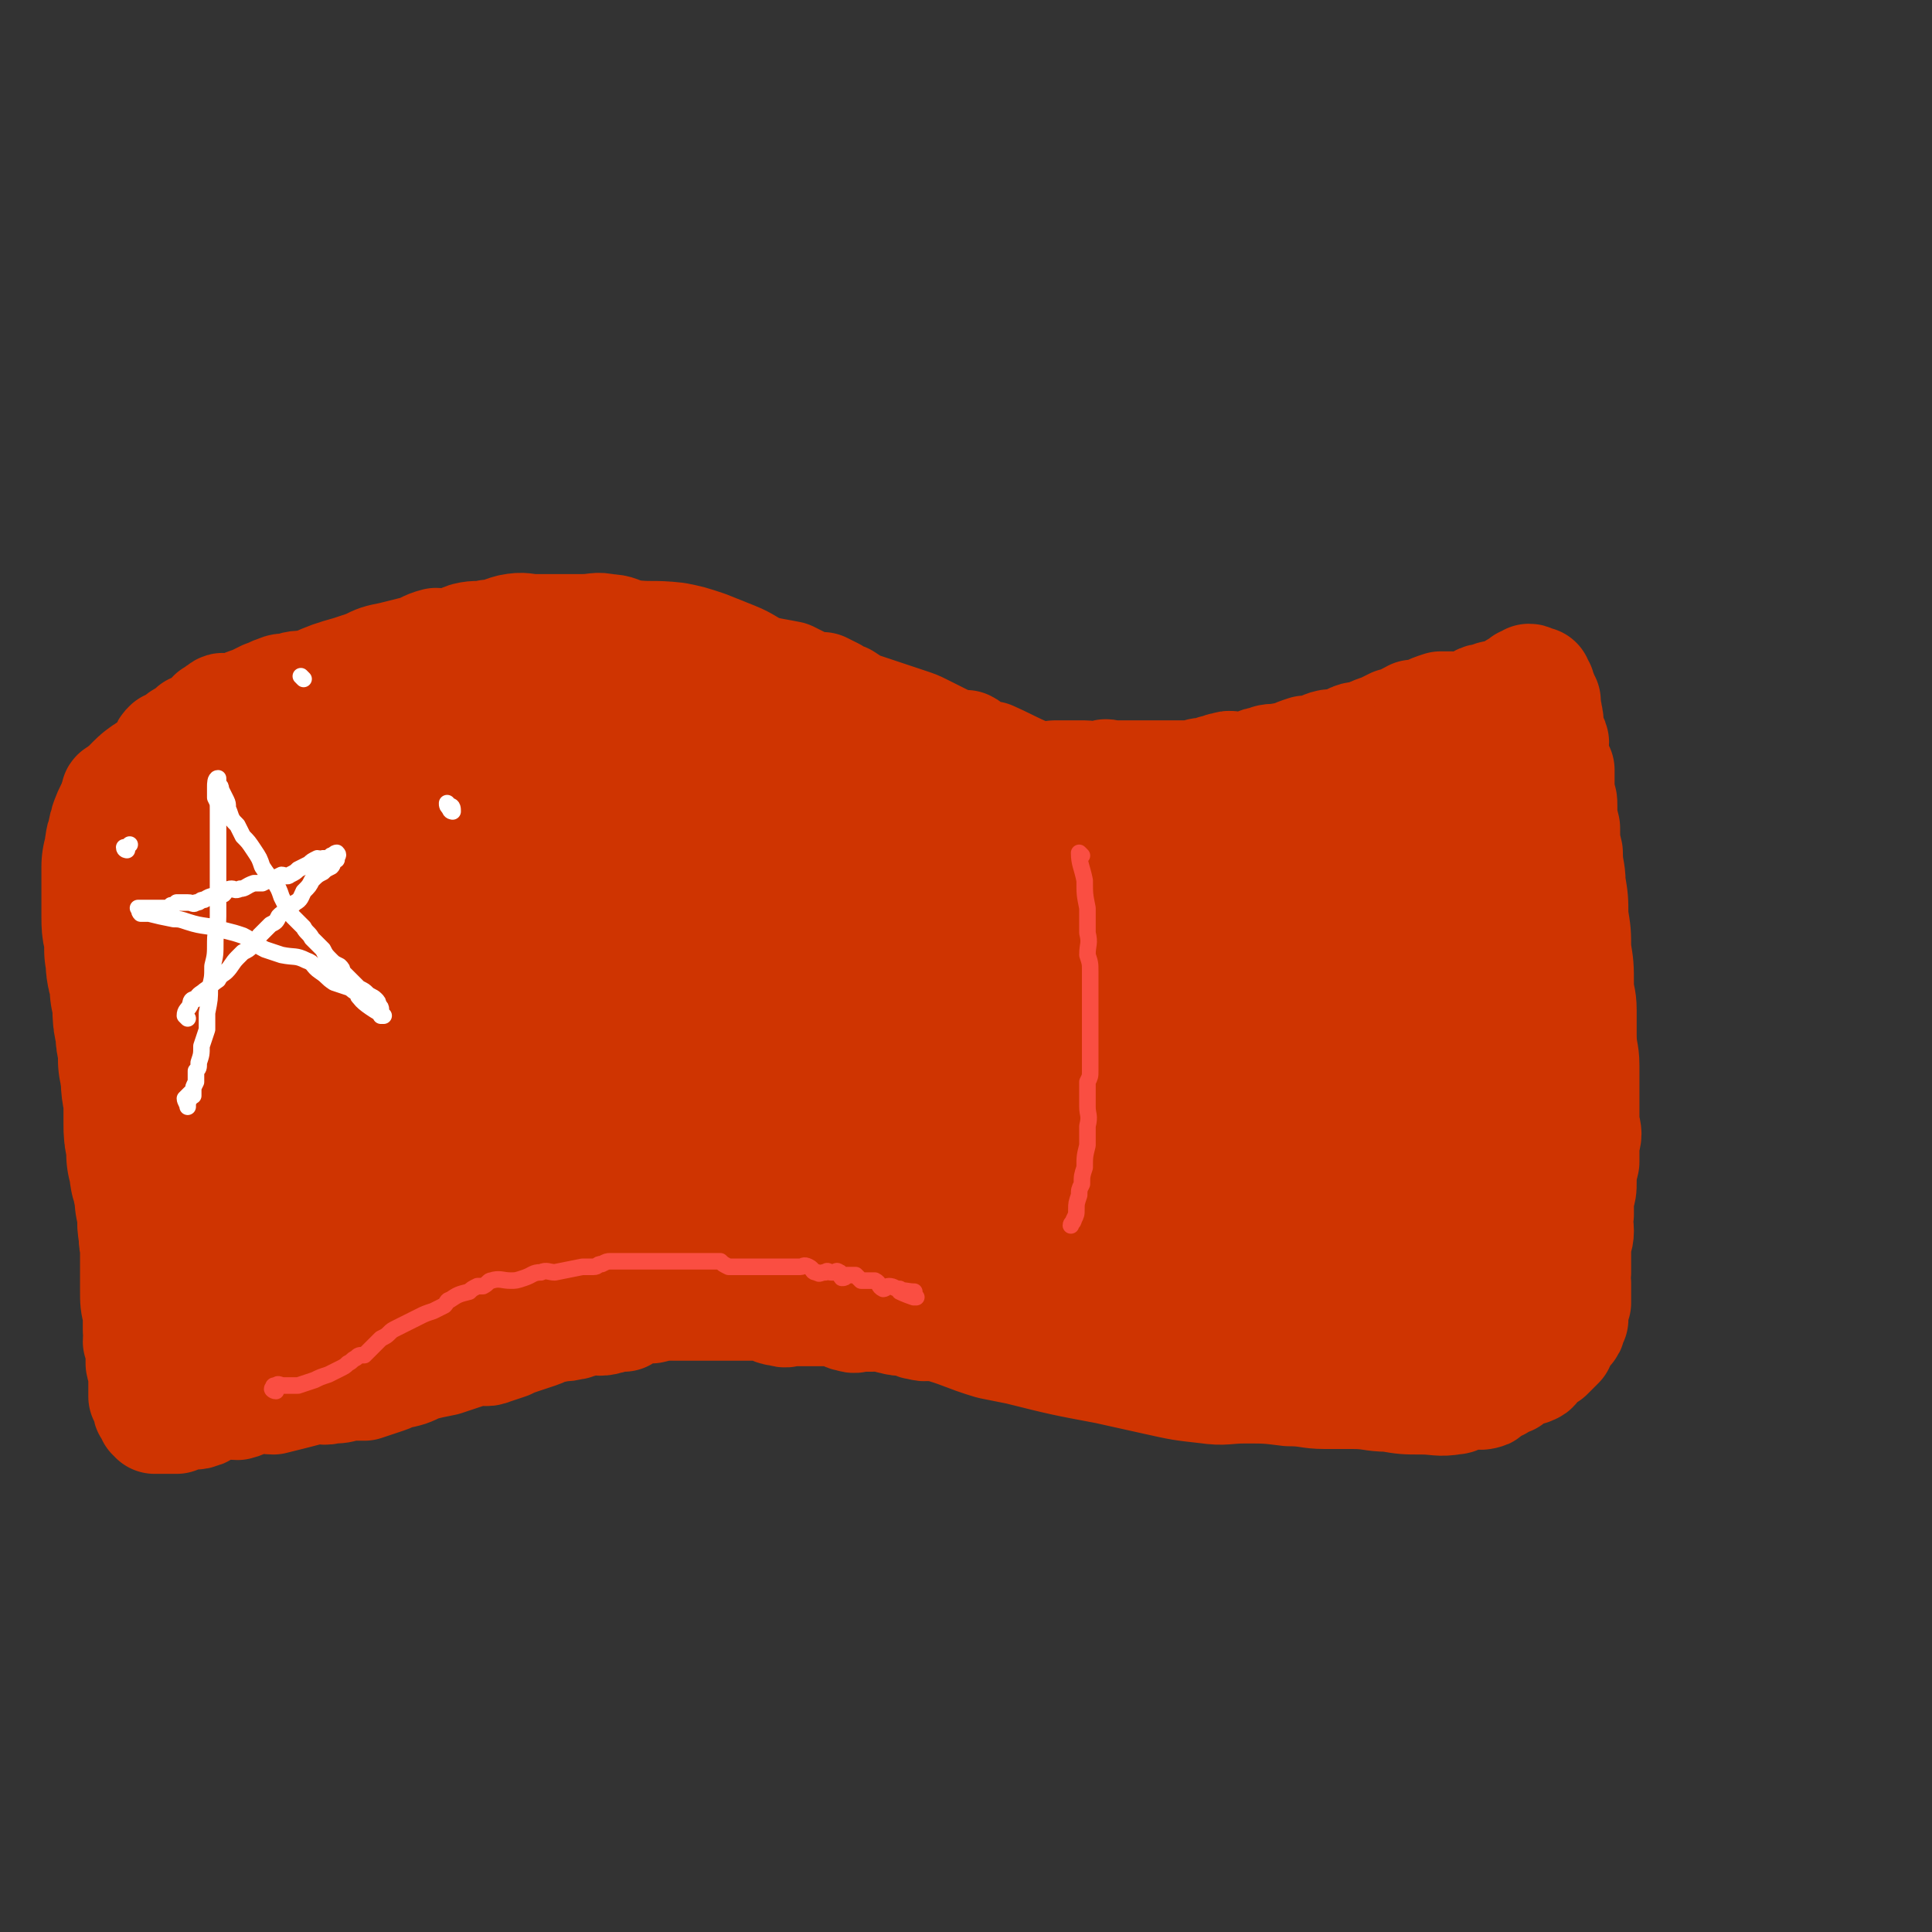 <svg viewBox='0 0 700 700' version='1.1' xmlns='http://www.w3.org/2000/svg' xmlns:xlink='http://www.w3.org/1999/xlink'><rect x="0" y="0" width="700" height="700" fill="#333333" stroke="none"/><g fill='none' stroke='#CF3401' stroke-width='40' stroke-linecap='round' stroke-linejoin='round'><path d='M57,282c0,-1 0,-1 -1,-1 0,-2 -1,-2 0,-3 1,-3 2,-3 4,-6 0,-1 0,-1 1,-2 0,0 0,1 1,0 1,0 1,0 1,-1 1,0 1,0 2,0 1,-1 0,-2 1,-2 1,-1 1,0 2,0 1,0 1,0 1,0 1,-1 1,-2 1,-3 1,0 1,0 2,0 1,0 1,0 2,-1 1,0 1,0 2,-2 0,0 0,-1 1,-2 0,0 0,1 0,1 2,-1 1,-2 3,-3 1,-1 1,0 3,0 2,0 2,0 4,-1 2,-1 2,-1 5,-2 2,-1 2,-1 4,-2 3,-1 2,-1 5,-2 2,-1 3,0 5,-1 3,-1 3,0 7,-1 7,-3 7,-3 14,-5 3,-1 3,-1 6,-2 4,-2 4,-2 9,-3 4,-1 4,-1 8,-2 4,-1 4,-2 8,-3 3,0 3,1 6,0 2,0 2,-1 5,-2 4,-1 4,0 8,-1 4,0 4,-1 8,-2 5,-1 5,0 9,0 5,0 5,0 9,0 4,0 4,0 8,0 5,0 5,-1 9,0 4,0 4,1 8,2 8,1 8,0 17,1 5,1 5,1 11,3 5,2 5,2 10,4 5,2 5,3 10,5 4,1 5,1 10,2 2,1 2,1 4,2 2,1 2,2 4,2 2,1 2,0 4,0 2,1 2,1 4,2 2,2 2,2 4,2 3,2 3,2 5,3 3,1 3,1 6,2 3,1 3,1 6,2 3,1 3,1 6,2 3,1 3,1 5,2 4,2 4,2 8,4 2,1 2,2 4,3 2,0 2,-1 4,-1 2,1 2,2 4,3 2,1 1,1 3,2 2,0 3,0 4,0 0,0 -3,-1 -2,-1 9,4 11,6 22,9 1,0 0,-2 1,-2 2,0 2,0 5,0 3,0 3,0 6,0 3,0 3,2 5,2 1,0 1,-2 2,-2 1,-1 1,0 2,0 2,0 2,0 4,0 2,0 2,0 4,0 2,0 2,0 5,0 2,0 2,0 4,0 2,0 2,0 5,0 2,0 2,0 3,0 3,0 3,0 5,0 2,0 2,-1 4,-1 2,0 2,0 4,-1 2,0 2,-1 4,-1 2,-1 2,0 4,0 3,0 3,0 5,0 3,-1 2,-2 5,-2 2,-1 2,-1 5,-1 3,-1 3,0 5,-1 2,-1 2,-1 5,-2 2,0 2,1 4,0 2,0 2,-2 4,-2 2,-1 2,1 4,0 2,0 2,-1 4,-2 2,-1 2,-1 4,-1 2,0 2,0 4,0 2,-1 2,-2 4,-2 1,-1 2,0 3,0 2,-1 2,-2 4,-3 1,0 1,1 3,1 0,0 1,0 1,0 1,0 1,0 2,0 0,0 0,0 0,0 1,0 1,0 1,0 0,0 1,0 1,0 -1,1 -1,1 -2,2 -1,1 -1,1 -2,2 -1,2 -1,2 -2,4 -1,0 0,1 -1,1 '/><path d='M43,289c0,0 -1,-2 -1,-1 -1,3 0,4 0,9 0,3 0,3 0,5 -1,4 -1,4 -1,7 0,4 0,4 0,9 0,4 0,4 0,8 -1,3 -1,3 -1,7 0,4 0,4 0,8 0,5 0,5 1,10 0,6 0,6 0,11 0,4 0,4 1,9 0,4 0,4 0,8 1,4 1,4 2,8 0,3 0,3 0,6 1,5 1,5 1,11 0,2 0,2 0,4 0,4 0,4 1,8 0,3 0,3 0,5 1,4 1,4 1,7 0,3 1,3 1,6 0,3 0,4 0,7 0,3 0,3 1,6 0,2 -1,2 0,4 0,3 0,3 0,6 0,3 0,3 0,5 0,3 0,3 0,5 0,5 0,5 1,9 0,3 0,3 0,6 1,2 0,2 0,4 1,2 1,2 1,4 0,2 0,2 0,4 0,1 1,1 1,2 0,1 0,1 0,2 0,1 0,1 0,2 0,2 0,2 0,4 0,1 0,1 0,2 1,1 1,1 1,1 0,1 0,1 1,2 0,1 -1,1 0,2 0,0 0,0 0,0 1,1 1,2 1,2 0,0 0,-1 1,-1 0,1 0,1 0,2 1,0 1,0 1,0 1,0 1,0 1,0 1,0 1,0 2,0 1,0 1,0 2,0 1,0 1,0 2,0 1,-1 1,-2 2,-2 1,0 1,0 3,0 1,0 2,1 3,0 2,0 2,-1 3,-2 3,-1 3,-1 5,-1 3,-1 3,0 6,0 4,-1 3,-2 7,-2 3,-1 3,0 6,0 4,-1 4,-1 8,-2 4,-1 4,-1 7,-2 3,0 3,1 6,0 3,0 3,0 6,-1 3,0 3,0 6,0 3,-1 3,-1 6,-2 3,-1 3,-1 5,-2 5,-1 5,-1 9,-3 4,-1 4,-1 9,-2 6,-2 6,-2 12,-4 2,0 3,1 5,0 3,-1 3,-1 6,-2 2,-1 2,-1 5,-2 3,-1 3,-1 6,-2 3,-1 3,-2 6,-2 3,-1 3,0 6,-1 3,0 3,-2 7,-2 2,0 3,1 6,0 1,0 1,-1 3,-1 1,-1 2,0 3,0 2,-1 2,-2 4,-3 3,0 3,0 6,0 4,-1 4,-1 7,-1 3,0 3,0 5,0 2,0 2,0 4,0 3,0 3,0 6,0 2,0 2,0 4,0 3,0 3,0 5,0 3,0 3,0 6,0 2,0 2,0 4,0 3,1 3,2 6,2 2,1 2,0 4,0 3,0 3,0 5,0 2,0 2,0 4,0 2,0 2,0 4,0 2,0 2,0 4,0 2,1 2,2 4,2 2,1 2,0 4,0 2,0 2,0 4,0 2,0 2,-1 4,0 2,0 2,1 4,1 2,1 3,0 5,0 2,1 2,2 4,2 3,1 3,0 5,0 11,3 11,4 21,7 5,1 5,1 10,2 16,4 16,4 32,7 9,2 9,2 18,4 9,2 9,2 18,3 7,1 7,0 14,0 8,0 8,0 16,1 7,0 7,1 13,1 5,0 5,0 10,0 7,0 7,1 13,1 6,1 6,1 12,1 6,0 6,1 12,0 2,0 2,-2 5,-3 3,0 3,2 6,1 1,0 0,-1 1,-2 0,0 0,-1 1,-1 0,0 0,0 1,0 0,0 0,0 0,0 1,0 1,0 2,0 1,-1 0,-2 1,-2 1,-1 2,0 3,0 1,-1 1,-1 2,-2 2,-1 2,-1 3,-2 1,0 2,1 3,0 1,0 1,-1 2,-2 1,-1 1,-1 2,-2 1,-1 1,0 1,-1 1,0 1,0 1,0 1,-1 1,-1 2,-2 0,0 0,0 0,0 1,-1 1,-1 2,-2 0,-1 0,-2 0,-2 0,-1 1,0 1,-1 1,0 1,-1 2,-2 0,0 0,0 0,0 1,-1 1,-1 1,-2 0,-1 0,-1 1,-2 0,-1 0,-1 0,-2 0,-1 0,-1 0,-2 0,-1 0,-1 1,-2 0,-1 0,-1 0,-2 0,-2 0,-2 0,-5 0,-2 -1,-2 0,-4 0,-2 0,-2 0,-4 0,-3 0,-3 0,-5 0,-3 1,-3 1,-6 0,-3 -1,-3 0,-6 0,-3 0,-3 0,-6 1,-3 1,-3 1,-6 0,-3 0,-3 1,-7 0,-3 0,-3 0,-7 1,-3 1,-3 0,-7 0,-4 0,-4 0,-7 0,-4 0,-4 0,-8 0,-3 0,-3 0,-6 0,-5 -1,-5 -1,-11 0,-4 0,-4 0,-9 0,-5 -1,-5 -1,-9 0,-7 0,-7 -1,-13 0,-6 0,-6 -1,-12 0,-6 0,-6 -1,-12 0,-5 -1,-5 -1,-11 -1,-4 -1,-4 -1,-9 -1,-4 -1,-4 -1,-8 0,-2 0,-2 -1,-4 0,-5 0,-5 0,-9 -1,0 -1,0 -1,-1 0,-1 0,-1 -1,-1 0,-1 0,-1 0,-1 0,-1 0,-1 0,-2 -1,-3 0,-3 0,-5 0,-1 -1,0 -1,-1 -1,-3 -1,-3 -1,-5 0,-3 0,-3 -1,-5 0,-2 0,-4 0,-4 0,1 1,8 1,7 -1,-1 -1,-5 -2,-9 0,-1 -1,0 -1,-1 -1,0 0,-1 0,-2 -1,-1 -1,-1 -1,-2 0,0 0,0 -1,0 0,0 0,0 0,0 -1,0 -1,1 -1,0 0,0 0,-1 -1,-1 0,0 0,1 0,1 -1,0 -1,0 -1,0 -1,0 -1,0 -1,0 -1,1 -1,2 -2,3 0,0 0,-1 -1,-1 -1,1 0,2 -2,3 -1,1 -2,0 -4,0 -2,0 -2,0 -4,1 -3,0 -3,1 -5,2 -2,0 -2,1 -4,2 -2,0 -2,-1 -4,-1 -2,0 -2,0 -4,0 -3,1 -3,1 -5,2 -3,1 -3,1 -5,1 -4,2 -3,2 -7,3 -2,1 -2,1 -4,2 -3,1 -3,1 -5,2 -3,1 -2,1 -5,3 -2,1 -2,1 -4,3 -2,1 -2,2 -4,4 -1,1 -1,1 -3,2 -1,1 -2,1 -3,2 -2,3 -2,3 -4,6 '/></g>
<g fill='none' stroke='#CF3401' stroke-width='80' stroke-linecap='round' stroke-linejoin='round'><path d='M531,451c-1,-1 -1,-1 -1,-1 -1,-1 -1,0 -2,0 -1,0 -1,0 -2,0 -1,0 -1,0 -2,0 -2,0 -2,0 -4,0 -4,0 -4,0 -8,0 -5,0 -5,0 -9,0 -5,0 -5,0 -9,0 -6,0 -6,0 -12,0 -6,0 -6,0 -12,0 -6,0 -5,-1 -11,-2 -5,-1 -5,-1 -11,-1 -5,-1 -5,0 -10,-1 -11,0 -11,0 -22,-1 -9,0 -9,0 -18,0 -5,-1 -5,-1 -10,-2 -6,-1 -6,0 -11,-1 -7,-2 -6,-3 -12,-5 -5,-1 -5,-1 -10,-2 -3,-1 -3,-1 -7,-1 -2,0 -2,0 -4,0 -4,-1 -3,-2 -7,-3 -4,0 -4,0 -8,0 -5,0 -5,0 -9,-1 -4,0 -4,1 -9,0 -3,0 -3,-1 -7,-1 -4,-1 -4,0 -9,0 -4,-1 -4,-1 -9,-1 -5,-1 -5,-1 -9,-1 -5,0 -5,0 -9,0 -3,0 -3,0 -7,0 -3,0 -3,0 -6,0 -3,0 -3,-1 -5,0 -3,0 -3,1 -6,2 -2,0 -2,-1 -4,0 -3,0 -3,2 -6,2 -2,0 -2,-1 -5,-1 -2,1 -2,2 -4,2 -1,1 -2,0 -3,0 -2,1 -2,1 -4,2 -2,0 -2,-1 -3,0 -2,1 -2,1 -4,2 -1,1 -1,2 -3,2 -1,1 -2,-1 -3,0 -2,0 -2,0 -3,1 -2,0 -2,0 -4,0 -1,0 -1,0 -3,0 -2,0 -2,0 -3,0 -2,0 -2,0 -4,0 -2,0 -2,0 -4,0 -2,1 -1,1 -3,2 -2,0 -2,0 -4,0 -1,1 -1,2 -2,2 -2,1 -2,0 -4,0 -2,0 -2,0 -3,0 -2,0 -2,1 -4,2 -2,0 -3,-1 -4,0 -2,0 -2,1 -4,1 -2,1 -2,0 -4,0 -2,0 -2,0 -4,0 -2,1 -2,2 -4,3 -2,1 -2,0 -4,0 -4,1 -4,1 -7,1 -2,0 -2,0 -4,0 -1,1 -1,2 -3,2 -1,1 -1,-1 -2,0 -2,0 -2,1 -4,2 -1,1 -1,1 -2,1 -1,0 -4,1 -3,0 6,-1 20,-4 17,-3 -7,2 -25,7 -36,10 -3,0 6,-2 8,-3 1,0 -1,1 -2,1 -1,0 0,-1 -1,-1 -1,0 -1,0 -1,0 -1,0 -1,0 -2,0 0,0 0,0 -1,0 -1,0 -1,0 -1,0 -1,0 -1,0 -2,0 -1,0 -1,0 -2,0 -1,0 -1,0 -1,0 -1,0 -1,0 -2,0 -1,1 0,2 -2,2 0,0 0,0 -1,0 -1,0 -1,0 -2,0 -1,0 -1,0 -2,0 -1,0 -1,0 -1,0 -1,0 -1,0 -2,0 0,0 0,0 0,0 -1,0 -1,0 -2,0 0,0 0,0 -1,0 -1,-1 -1,-1 -1,-2 -1,-1 -1,-1 -2,-2 0,0 0,0 0,0 -1,-1 -1,-1 -1,-2 0,-1 0,-1 -1,-2 0,-1 0,-2 -1,-2 0,0 0,1 0,1 -1,-1 -1,-2 -1,-3 0,-2 0,-2 0,-4 0,-1 -1,-1 -1,-2 0,-2 0,-2 0,-4 0,-3 0,-3 -1,-5 0,-2 0,-2 0,-4 -1,-2 -1,-2 -1,-4 -1,-2 -1,-2 -1,-4 0,-2 0,-2 -1,-4 0,-2 0,-2 0,-4 -1,-4 -1,-4 -1,-7 0,-3 0,-3 0,-6 0,-2 0,-2 0,-4 -1,-4 -1,-4 -1,-8 -1,-3 0,-3 -1,-5 0,-3 0,-3 0,-5 -1,-4 -1,-4 -1,-7 -1,-4 -1,-4 -1,-7 0,-3 0,-3 -1,-7 0,-3 0,-3 -1,-7 -1,-3 0,-3 -1,-7 0,-3 0,-3 0,-6 -1,-3 -1,-3 -1,-6 0,-4 0,-4 0,-7 0,-2 0,-2 0,-5 0,-3 0,-3 0,-6 1,-2 1,-2 1,-4 0,-2 0,-2 1,-4 0,-2 0,-2 1,-4 2,-3 2,-3 4,-5 1,-1 1,-1 3,-2 2,-1 2,-1 4,-2 3,-1 3,-1 6,-2 3,-2 3,-2 6,-3 4,-1 4,-1 8,-2 4,-2 4,-2 8,-4 3,-3 3,-3 7,-5 4,-1 4,-1 9,-2 3,-1 3,-1 7,-2 4,-2 4,-2 8,-3 5,-1 5,-1 9,-2 4,-1 4,0 9,-1 5,-1 4,-1 9,-2 4,0 10,-1 9,0 -3,2 -21,5 -16,5 15,-1 30,-4 55,-6 1,0 -3,1 -2,2 6,4 8,4 16,7 5,2 5,1 10,2 5,1 5,1 10,2 4,2 4,2 9,3 4,1 5,1 9,2 3,2 3,3 7,4 3,2 3,2 7,3 4,1 4,1 9,2 4,1 4,2 8,3 1,0 1,-1 2,0 3,1 2,1 5,2 3,2 3,2 6,3 4,1 4,1 7,2 4,2 4,3 8,4 4,2 4,2 8,3 4,1 4,1 9,2 4,1 4,1 8,3 3,1 3,1 7,2 3,1 3,2 7,2 4,1 4,0 8,1 4,1 3,2 7,2 4,1 4,0 8,0 4,1 4,1 8,2 4,0 4,0 8,0 5,0 5,0 9,0 4,0 4,-1 8,-1 5,-1 5,-2 10,-3 5,0 5,0 10,0 22,-4 22,-4 44,-9 5,-2 4,-3 10,-5 7,-2 7,-1 14,-3 6,-2 6,-2 12,-5 6,-3 6,-4 12,-7 4,-3 5,-3 9,-6 1,-1 0,-1 1,-2 1,-2 1,-1 2,-2 1,-1 1,-1 2,-2 1,-1 1,-1 1,-1 1,0 1,0 1,0 1,0 1,0 1,0 0,1 0,1 -1,2 0,1 0,1 -1,3 -1,1 -1,1 -1,2 -1,1 -1,1 -2,2 0,1 0,1 0,2 -1,1 -1,1 -1,2 0,2 0,2 0,5 0,1 0,1 0,2 0,4 0,4 0,7 1,5 1,5 1,9 0,4 0,4 0,9 1,5 1,5 1,9 0,4 0,4 1,8 0,4 0,4 1,8 0,5 0,5 0,10 1,4 1,4 2,8 0,4 0,4 0,8 0,5 0,5 0,10 0,1 0,1 0,2 0,1 1,2 0,3 0,1 0,1 0,2 -1,0 -1,0 -1,0 -1,-1 0,-3 -1,-3 0,-1 -1,0 -2,0 -1,1 -1,2 -2,2 -2,1 -2,-1 -4,0 -3,1 -3,2 -7,3 -4,1 -4,0 -9,0 -11,2 -10,3 -21,4 -12,1 -12,2 -24,2 -10,0 -10,-2 -19,-2 -9,-1 -9,1 -18,1 -10,0 -10,-1 -20,-1 -10,0 -10,1 -20,2 -10,1 -10,0 -19,1 -9,0 -9,0 -17,0 -6,1 -6,0 -13,0 -6,1 -6,2 -13,2 -5,1 -5,0 -10,0 -4,0 -4,0 -8,0 -3,0 -3,0 -7,0 -5,0 -5,0 -9,0 -5,1 -5,3 -10,2 -6,-1 -6,-5 -12,-5 -5,0 -5,2 -10,3 -5,1 -5,0 -9,0 -6,1 -6,2 -12,3 -5,0 -5,0 -10,-1 -6,0 -6,0 -11,0 -6,0 -7,1 -13,1 -2,-1 -1,-2 -3,-2 -3,-1 -3,-1 -5,-1 -3,0 -3,0 -6,0 -3,0 -3,1 -7,0 -3,0 -3,-1 -6,-1 -2,-1 -2,0 -5,-1 -2,0 -2,-1 -5,-1 -3,-1 -3,0 -7,-1 -3,-1 -3,-1 -6,-2 -4,-1 -4,-1 -7,-2 -4,-2 -4,-1 -8,-3 -4,-1 -4,-1 -8,-3 -4,-2 -4,-1 -8,-3 -8,-5 -8,-5 -17,-10 -3,-2 -3,-2 -6,-4 -3,-2 -4,-2 -6,-4 -7,-6 -9,-5 -13,-12 -2,-3 0,-5 2,-8 0,-2 1,-1 2,-2 2,-2 1,-2 3,-4 4,-3 4,-3 7,-6 5,-3 5,-4 10,-7 15,-8 14,-9 30,-16 6,-2 6,-2 12,-2 5,-1 5,-1 9,0 10,3 9,4 19,7 4,2 4,1 9,2 6,2 6,2 11,4 6,2 6,3 11,5 1,0 2,-1 3,0 3,1 3,1 6,3 3,1 3,1 6,2 4,1 4,1 8,2 3,1 3,1 7,1 8,2 8,3 16,4 4,1 4,1 9,2 4,1 4,1 9,2 5,1 5,1 9,2 6,1 6,0 11,1 14,1 14,0 28,2 8,1 8,2 15,2 8,1 8,0 17,0 8,0 8,0 17,0 9,0 9,0 17,0 8,0 8,-1 15,-1 8,0 8,1 16,1 8,0 8,1 16,0 7,-1 7,-3 14,-4 8,0 8,1 16,0 7,0 7,-1 14,-2 6,0 6,0 11,-1 5,-1 5,-2 9,-3 3,0 3,1 5,1 2,-1 2,-2 3,-3 0,0 0,0 -1,0 0,-1 0,-1 0,-1 -1,0 -1,0 -1,0 -1,0 -1,0 -2,0 -2,1 -2,1 -4,2 -3,1 -3,1 -6,2 -4,1 -4,1 -7,2 -11,3 -11,2 -21,5 -20,5 -19,6 -39,11 -8,3 -8,2 -17,4 -11,2 -11,3 -22,4 -11,2 -11,2 -22,2 -9,1 -9,0 -18,0 -8,0 -8,1 -17,0 -6,0 -6,-2 -13,-2 -5,-1 -6,1 -11,0 -6,0 -6,-1 -11,-1 -6,-1 -6,-1 -12,-1 -6,-1 -6,-1 -13,-1 -5,0 -5,0 -10,0 -6,0 -6,0 -11,0 -5,-1 -5,-1 -9,-2 -5,0 -5,0 -9,0 -5,1 -5,1 -10,2 -4,0 -4,0 -9,0 -4,-1 -4,-1 -8,-2 -3,-1 -4,0 -7,-1 -2,0 -2,0 -4,-1 -7,-1 -7,-1 -13,-1 -4,-1 -4,0 -8,0 -4,0 -4,0 -8,0 -4,0 -4,0 -8,0 -4,-1 -4,-1 -8,-2 -3,0 -3,0 -7,0 -3,-1 -3,-2 -6,-2 -1,-1 -1,0 -3,0 -1,0 -2,0 -3,0 0,0 1,0 1,0 0,0 0,0 0,0 '/></g>
<g fill='none' stroke='#FFFFFF' stroke-width='6' stroke-linecap='round' stroke-linejoin='round'><path d='M68,369c0,0 -1,-1 -1,-1 0,-2 1,-2 2,-4 0,-2 1,-2 2,-2 1,-2 2,-2 3,-3 3,-2 2,-2 5,-4 1,-2 2,-2 3,-3 2,-2 2,-3 4,-5 1,-1 1,-1 2,-2 2,-1 2,-1 3,-2 2,-2 2,-2 3,-4 2,-2 2,-2 4,-4 2,-1 2,-1 3,-3 1,-1 1,-1 3,-2 1,-2 1,-1 3,-3 2,-1 2,-2 3,-4 2,-2 2,-2 3,-4 2,-2 2,-2 4,-3 1,-1 1,-1 3,-2 1,-1 0,-1 1,-2 1,-1 1,0 1,-1 0,-1 1,-1 0,-2 0,0 -1,0 -1,1 -1,0 -1,0 -1,0 -1,1 -1,1 -3,1 -1,1 -1,0 -2,0 -2,1 -2,1 -3,2 -2,1 -2,1 -4,2 -1,1 -1,1 -3,2 -1,1 -2,0 -3,0 -2,1 -2,1 -3,1 -2,1 -2,1 -4,2 -1,0 -1,0 -3,0 -3,1 -3,2 -5,2 -2,1 -2,0 -3,0 -2,0 -2,1 -3,2 -4,1 -4,0 -7,2 -2,0 -1,1 -3,1 -1,1 -1,0 -3,0 -1,0 -1,0 -2,0 -1,0 -1,0 -2,0 -1,1 -1,1 -2,1 0,1 0,1 -1,1 0,0 0,0 -1,0 -1,0 -1,0 -1,0 -1,0 -1,0 -1,0 -1,0 -1,0 -2,0 -1,0 -1,0 -1,0 -1,0 -1,0 -2,0 0,0 0,0 -1,0 -1,0 -1,0 -2,0 0,0 0,0 0,0 0,0 0,0 0,0 1,1 0,1 1,2 1,0 2,0 3,0 4,1 4,1 9,2 2,0 2,0 5,1 6,2 7,1 13,3 4,1 4,1 7,2 4,2 4,3 8,5 3,1 3,1 6,2 5,1 5,0 9,2 3,1 2,2 5,4 3,2 2,2 5,4 3,1 3,1 6,2 1,1 1,1 3,2 2,1 2,1 3,2 1,1 2,2 2,2 -1,0 -6,-3 -5,-3 1,2 4,4 9,7 0,0 0,0 0,0 0,0 -1,0 -1,0 0,0 0,-1 0,-2 0,-1 0,-1 -1,-2 0,-1 0,-1 -1,-2 -1,-1 -2,-1 -3,-2 -1,-1 -1,-1 -3,-2 -1,-1 -1,-1 -2,-2 -1,-1 -1,-1 -2,-2 -1,-1 -1,-1 -2,-2 0,-1 0,-1 -1,-2 -2,-1 -2,-1 -3,-2 -2,-2 -2,-2 -3,-4 -2,-2 -2,-2 -4,-4 -1,-2 -2,-2 -3,-4 -2,-2 -2,-2 -4,-4 -2,-3 -2,-3 -4,-7 -1,-3 -1,-3 -3,-6 -2,-2 -2,-2 -4,-5 -1,-3 -1,-3 -3,-6 -2,-3 -2,-3 -4,-5 -1,-2 -1,-2 -2,-4 -2,-2 -2,-2 -3,-5 -1,-2 0,-2 -1,-4 -1,-2 -1,-2 -2,-4 0,-1 0,-1 -1,-2 0,-1 0,-2 0,-2 -1,0 -1,2 -1,3 0,1 0,1 0,2 0,1 0,1 0,2 1,2 1,2 1,4 0,1 0,1 0,1 0,2 0,2 0,3 0,1 0,1 0,2 0,2 0,2 0,4 0,2 0,2 0,5 0,3 0,3 0,6 0,4 0,4 0,8 0,5 0,5 0,10 0,5 -1,5 -1,9 0,5 0,5 -1,9 0,4 0,4 -1,8 0,4 0,4 -1,9 0,3 0,3 0,6 -1,3 -1,3 -2,6 0,3 0,3 -1,6 0,2 0,2 -1,3 0,2 0,2 0,4 -1,2 -1,2 -1,3 0,1 0,1 0,2 0,0 -1,-1 -1,0 0,1 0,1 -1,2 0,1 0,2 0,2 0,-1 -1,-2 -1,-3 1,-1 1,-1 2,-2 0,0 0,1 1,1 '/><path d='M164,294c0,0 -1,0 -1,-1 -1,-1 -1,-1 -1,-2 0,0 0,1 1,1 0,0 0,0 0,0 1,0 1,1 1,2 '/><path d='M110,246c0,0 -1,-1 -1,-1 '/><path d='M46,308c0,0 -1,0 -1,-1 0,0 1,0 2,-1 '/></g>
<g fill='none' stroke='#FA4E42' stroke-width='6' stroke-linecap='round' stroke-linejoin='round'><path d='M392,310c0,0 -1,-1 -1,-1 0,4 1,5 2,10 0,5 0,5 1,10 0,5 0,5 0,9 1,4 0,4 0,8 1,3 1,3 1,6 0,3 0,3 0,6 0,3 0,3 0,6 0,3 0,3 0,5 0,3 0,3 0,6 0,3 0,3 0,6 0,3 0,3 0,7 0,2 0,2 -1,4 0,2 0,2 0,4 0,3 0,3 0,5 0,3 1,3 0,7 0,4 0,4 0,7 -1,4 -1,4 -1,8 -1,3 -1,3 -1,6 -1,2 -1,2 -1,4 -1,3 -1,3 -1,5 0,2 0,2 -1,4 0,1 -1,1 -1,2 '/><path d='M100,504c-1,0 -2,-1 -1,-1 0,-1 0,-1 1,-1 1,-1 1,0 3,0 2,0 2,0 5,0 3,-1 3,-1 6,-2 2,-1 2,-1 5,-2 2,-1 2,-1 4,-2 2,-1 2,-1 3,-2 2,-1 1,-1 3,-2 1,-1 1,-1 3,-1 1,-1 1,-1 2,-2 1,-1 1,-1 2,-2 1,-1 1,-1 2,-2 2,-1 2,-1 3,-2 1,-1 1,-1 3,-2 2,-1 2,-1 4,-2 2,-1 2,-1 4,-2 2,-1 2,-1 5,-2 2,-1 2,-1 4,-2 1,-1 1,-2 2,-2 3,-2 3,-2 7,-3 1,-1 1,-1 3,-2 1,0 1,0 2,0 2,-1 2,-2 3,-2 3,-1 4,0 7,0 2,0 2,0 5,-1 3,-1 3,-2 6,-2 2,-1 3,0 5,0 5,-1 5,-1 10,-2 2,0 2,0 4,0 2,0 1,-1 3,-1 2,-1 2,-1 3,-1 2,0 2,0 4,0 3,0 3,0 5,0 3,0 3,0 5,0 3,0 3,0 5,0 2,0 2,0 4,0 2,0 2,0 4,0 2,0 2,0 4,0 1,0 1,0 2,0 2,0 2,0 4,0 1,0 2,0 3,0 1,1 1,1 3,2 1,0 1,0 2,0 1,0 1,0 2,0 2,0 2,0 3,0 1,0 1,0 3,0 1,0 1,0 3,0 2,0 2,0 3,0 2,0 2,0 3,0 2,0 2,0 3,0 2,0 2,0 4,0 1,0 1,-1 3,0 2,1 1,2 3,2 1,1 1,0 3,0 1,-1 1,0 2,0 0,0 0,0 1,0 1,0 1,-1 2,0 1,0 0,1 1,2 1,0 1,0 2,-1 1,0 1,0 2,0 1,0 1,0 1,0 1,1 1,1 2,2 1,0 1,0 2,0 1,0 1,0 3,0 2,1 1,2 3,3 1,0 1,-1 2,-1 2,0 2,1 4,1 1,1 1,1 2,1 1,0 1,0 2,0 0,0 2,0 1,0 -2,0 -5,-1 -5,0 0,0 2,1 5,2 1,0 1,0 1,0 '/></g>
</svg>
